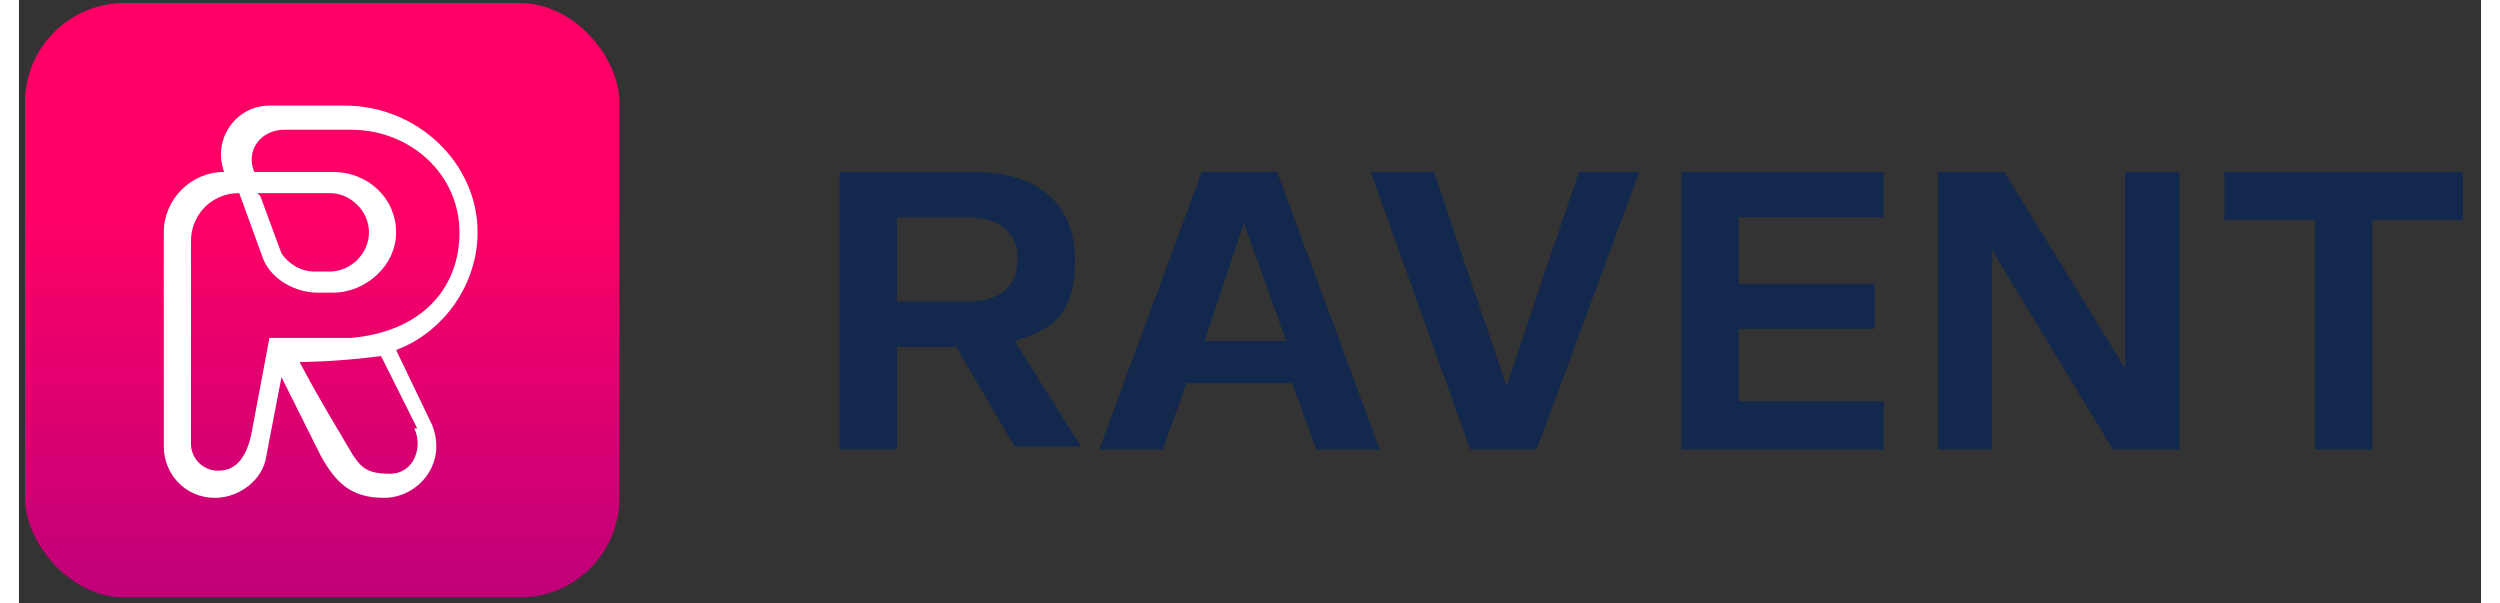 <?xml version="1.0" encoding="UTF-8"?>
<svg id="Layer_1" data-name="Layer 1" xmlns="http://www.w3.org/2000/svg" width="2.9cm" height=".7cm" xmlns:xlink="http://www.w3.org/1999/xlink" version="1.1" viewBox="0 0 81.6 20">
  <rect x="0" y="0" width="81.6" height="20" fill="#333333" stroke="none"/>
  <defs>
    <style>
      .cls-1 {
        fill: url(#linear-gradient);
      }

      .cls-1, .cls-2, .cls-3 {
        stroke-width: 0px;
      }

      .cls-2 {
        fill: #12284c;
      }

      .cls-3 {
        fill: #fff;
      }
    </style>
    <linearGradient id="linear-gradient" x1="10" y1="6.9" x2="10" y2="19.6" gradientUnits="userSpaceOnUse">
      <stop offset="0" stop-color="#f06"/>
      <stop offset="1" stop-color="#c00079"/>
    </linearGradient>
  </defs>
  <g>
    <path class="cls-2" d="M31,11.5h-1.9v3.4h-1.9V5.7h4.5c2.1,0,3.3,1.1,3.3,2.9s-.7,2.3-2,2.7l2.2,3.5h-2.2l-2-3.4ZM31.4,10c1.1,0,1.7-.5,1.7-1.4s-.6-1.4-1.7-1.4h-2.3v2.8h2.3Z"/>
    <path class="cls-2" d="M38.7,12.7l-.8,2.2h-2.1l3.4-9.2h2.5l3.4,9.2h-2.1l-.8-2.2h-3.8ZM40.6,7.4h0l-1.3,3.9h2.7l-1.4-3.9Z"/>
    <path class="cls-2" d="M50.4,14.9h-2.3l-3.3-9.2h2.1l2.4,7.1h0l2.4-7.1h2l-3.4,9.2Z"/>
    <path class="cls-2" d="M61.5,9.4v1.5h-4.5v2.4h4.8v1.6h-6.7V5.7h6.7v1.5h-4.8v2.2h4.5Z"/>
    <path class="cls-2" d="M69.4,14.9l-4-6.6h0v6.6h-1.8V5.7h2.2l4,6.5h0v-6.5h1.8v9.2h-2.1Z"/>
    <path class="cls-2" d="M78,7.3v7.6h-1.9v-7.6h-3v-1.6h7.9v1.6h-3Z"/>
  </g>
  <g>
    <rect class="cls-1" x=".2" y=".1" width="19.7" height="19.7" rx="3.3" ry="3.3"/>
    <path class="cls-3" d="M15.2,7.7c0-2.3-2-4.2-4.4-4.2h-2.5c-1.1,0-1.9,1.1-1.5,2.2h0,0c-1.1,0-2,.9-2,2v7.1c0,.9.7,1.7,1.7,1.7h0c.8,0,1.6-.6,1.7-1.4l.5-2.6,1.3,2.6c.5.9,1,1.4,2.1,1.4s2.1-1.1,1.6-2.4l-1.2-2.5c1.6-.6,2.7-2.2,2.7-3.9ZM8.3,11.2l-.6,3.2c-.2.9-.6,1.2-1.1,1.2h0c-.5,0-.9-.4-.9-.9v-6.7c0-.9.7-1.6,1.6-1.6h0l.8,2.2c.3.7,1.1,1.1,1.8,1.1h.5c1.1,0,2.1-.9,2.1-2s-.9-2-2.1-2h-2.6c-.3-.7.2-1.4,1-1.4h2.2c2,0,3.6,1.5,3.6,3.4s-1.3,3.3-3.6,3.5h-2.6ZM7.9,6.4h2.4c.7,0,1.3.6,1.3,1.3s-.6,1.3-1.3,1.3h-.5c-.5,0-.9-.3-1.1-.6l-.7-1.9ZM13.1,14.2c.3.6,0,1.5-.8,1.5s-1-.2-1.4-.9-.8-1.3-1.6-2.8c0,0,1.2,0,2.7-.2l1.2,2.4Z"/>
  </g>
</svg>